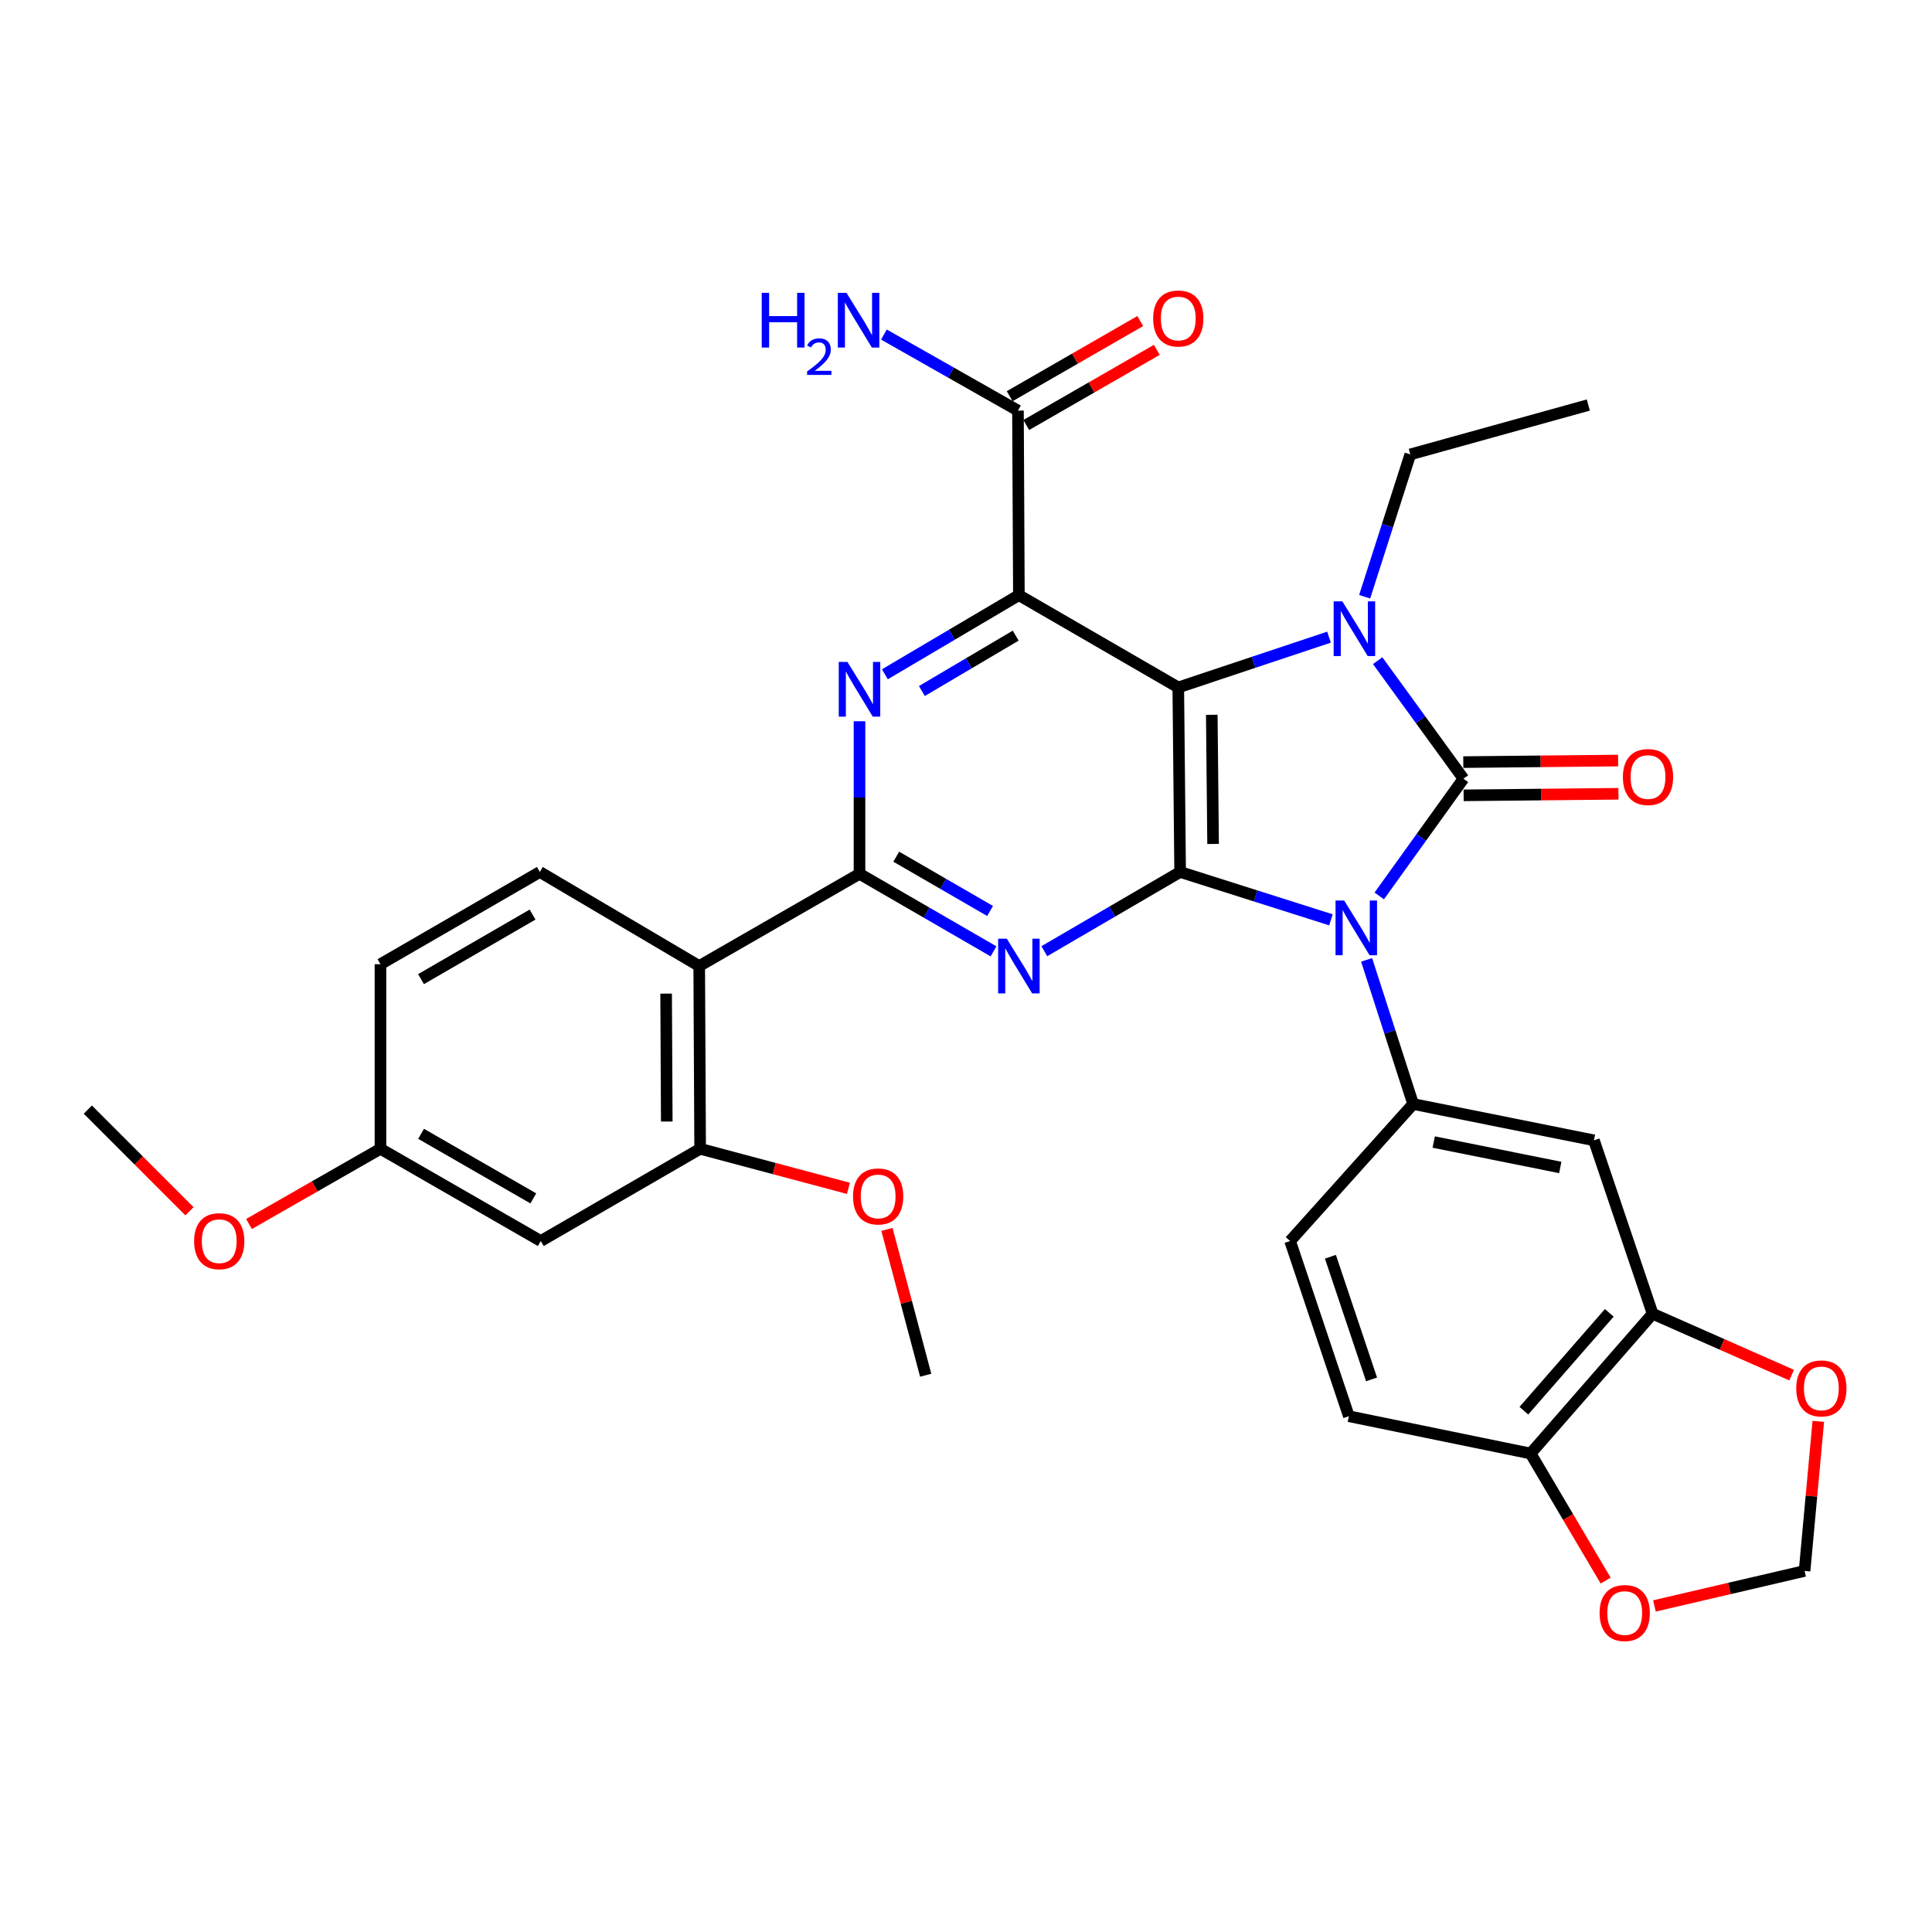 <?xml version='1.0' encoding='iso-8859-1'?>
<svg version='1.1' baseProfile='full'
              xmlns='http://www.w3.org/2000/svg'
                      xmlns:rdkit='http://www.rdkit.org/xml'
                      xmlns:xlink='http://www.w3.org/1999/xlink'
                  xml:space='preserve'
width='1000px' height='1000px' viewBox='0 0 1000 1000'>
<!-- END OF HEADER -->
<rect style='opacity:1.0;fill:#FFFFFF;stroke:none' width='1000' height='1000' x='0' y='0'> </rect>
<path class='bond-0' d='M 713.894,463.731 L 735.69,433.397' style='fill:none;fill-rule:evenodd;stroke:#0000FF;stroke-width:6px;stroke-linecap:butt;stroke-linejoin:miter;stroke-opacity:1' />
<path class='bond-0' d='M 735.69,433.397 L 757.485,403.064' style='fill:none;fill-rule:evenodd;stroke:#000000;stroke-width:6px;stroke-linecap:butt;stroke-linejoin:miter;stroke-opacity:1' />
<path class='bond-2' d='M 688.881,476.1 L 649.86,463.716' style='fill:none;fill-rule:evenodd;stroke:#0000FF;stroke-width:6px;stroke-linecap:butt;stroke-linejoin:miter;stroke-opacity:1' />
<path class='bond-2' d='M 649.86,463.716 L 610.838,451.332' style='fill:none;fill-rule:evenodd;stroke:#000000;stroke-width:6px;stroke-linecap:butt;stroke-linejoin:miter;stroke-opacity:1' />
<path class='bond-8' d='M 707.355,496.822 L 719.395,534.127' style='fill:none;fill-rule:evenodd;stroke:#0000FF;stroke-width:6px;stroke-linecap:butt;stroke-linejoin:miter;stroke-opacity:1' />
<path class='bond-8' d='M 719.395,534.127 L 731.435,571.432' style='fill:none;fill-rule:evenodd;stroke:#000000;stroke-width:6px;stroke-linecap:butt;stroke-linejoin:miter;stroke-opacity:1' />
<path class='bond-3' d='M 757.485,403.064 L 735.28,372.513' style='fill:none;fill-rule:evenodd;stroke:#000000;stroke-width:6px;stroke-linecap:butt;stroke-linejoin:miter;stroke-opacity:1' />
<path class='bond-3' d='M 735.28,372.513 L 713.074,341.962' style='fill:none;fill-rule:evenodd;stroke:#0000FF;stroke-width:6px;stroke-linecap:butt;stroke-linejoin:miter;stroke-opacity:1' />
<path class='bond-14' d='M 757.571,411.664 L 797.638,411.263' style='fill:none;fill-rule:evenodd;stroke:#000000;stroke-width:6px;stroke-linecap:butt;stroke-linejoin:miter;stroke-opacity:1' />
<path class='bond-14' d='M 797.638,411.263 L 837.705,410.863' style='fill:none;fill-rule:evenodd;stroke:#FF0000;stroke-width:6px;stroke-linecap:butt;stroke-linejoin:miter;stroke-opacity:1' />
<path class='bond-14' d='M 757.399,394.464 L 797.466,394.063' style='fill:none;fill-rule:evenodd;stroke:#000000;stroke-width:6px;stroke-linecap:butt;stroke-linejoin:miter;stroke-opacity:1' />
<path class='bond-14' d='M 797.466,394.063 L 837.533,393.662' style='fill:none;fill-rule:evenodd;stroke:#FF0000;stroke-width:6px;stroke-linecap:butt;stroke-linejoin:miter;stroke-opacity:1' />
<path class='bond-1' d='M 609.873,355.819 L 610.838,451.332' style='fill:none;fill-rule:evenodd;stroke:#000000;stroke-width:6px;stroke-linecap:butt;stroke-linejoin:miter;stroke-opacity:1' />
<path class='bond-1' d='M 627.218,369.972 L 627.893,436.831' style='fill:none;fill-rule:evenodd;stroke:#000000;stroke-width:6px;stroke-linecap:butt;stroke-linejoin:miter;stroke-opacity:1' />
<path class='bond-4' d='M 609.873,355.819 L 527.376,308.048' style='fill:none;fill-rule:evenodd;stroke:#000000;stroke-width:6px;stroke-linecap:butt;stroke-linejoin:miter;stroke-opacity:1' />
<path class='bond-33' d='M 609.873,355.819 L 648.884,342.803' style='fill:none;fill-rule:evenodd;stroke:#000000;stroke-width:6px;stroke-linecap:butt;stroke-linejoin:miter;stroke-opacity:1' />
<path class='bond-33' d='M 648.884,342.803 L 687.895,329.787' style='fill:none;fill-rule:evenodd;stroke:#0000FF;stroke-width:6px;stroke-linecap:butt;stroke-linejoin:miter;stroke-opacity:1' />
<path class='bond-5' d='M 610.838,451.332 L 575.685,471.839' style='fill:none;fill-rule:evenodd;stroke:#000000;stroke-width:6px;stroke-linecap:butt;stroke-linejoin:miter;stroke-opacity:1' />
<path class='bond-5' d='M 575.685,471.839 L 540.531,492.345' style='fill:none;fill-rule:evenodd;stroke:#0000FF;stroke-width:6px;stroke-linecap:butt;stroke-linejoin:miter;stroke-opacity:1' />
<path class='bond-24' d='M 706.34,308.874 L 718.157,272.038' style='fill:none;fill-rule:evenodd;stroke:#0000FF;stroke-width:6px;stroke-linecap:butt;stroke-linejoin:miter;stroke-opacity:1' />
<path class='bond-24' d='M 718.157,272.038 L 729.973,235.203' style='fill:none;fill-rule:evenodd;stroke:#000000;stroke-width:6px;stroke-linecap:butt;stroke-linejoin:miter;stroke-opacity:1' />
<path class='bond-10' d='M 527.376,308.048 L 526.898,212.526' style='fill:none;fill-rule:evenodd;stroke:#000000;stroke-width:6px;stroke-linecap:butt;stroke-linejoin:miter;stroke-opacity:1' />
<path class='bond-35' d='M 527.376,308.048 L 492.695,328.528' style='fill:none;fill-rule:evenodd;stroke:#000000;stroke-width:6px;stroke-linecap:butt;stroke-linejoin:miter;stroke-opacity:1' />
<path class='bond-35' d='M 492.695,328.528 L 458.013,349.008' style='fill:none;fill-rule:evenodd;stroke:#0000FF;stroke-width:6px;stroke-linecap:butt;stroke-linejoin:miter;stroke-opacity:1' />
<path class='bond-35' d='M 525.718,329.004 L 501.441,343.34' style='fill:none;fill-rule:evenodd;stroke:#000000;stroke-width:6px;stroke-linecap:butt;stroke-linejoin:miter;stroke-opacity:1' />
<path class='bond-35' d='M 501.441,343.34 L 477.164,357.676' style='fill:none;fill-rule:evenodd;stroke:#0000FF;stroke-width:6px;stroke-linecap:butt;stroke-linejoin:miter;stroke-opacity:1' />
<path class='bond-6' d='M 514.253,492.427 L 479.566,472.357' style='fill:none;fill-rule:evenodd;stroke:#0000FF;stroke-width:6px;stroke-linecap:butt;stroke-linejoin:miter;stroke-opacity:1' />
<path class='bond-6' d='M 479.566,472.357 L 444.878,452.287' style='fill:none;fill-rule:evenodd;stroke:#000000;stroke-width:6px;stroke-linecap:butt;stroke-linejoin:miter;stroke-opacity:1' />
<path class='bond-6' d='M 512.461,471.518 L 488.18,457.469' style='fill:none;fill-rule:evenodd;stroke:#0000FF;stroke-width:6px;stroke-linecap:butt;stroke-linejoin:miter;stroke-opacity:1' />
<path class='bond-6' d='M 488.18,457.469 L 463.899,443.42' style='fill:none;fill-rule:evenodd;stroke:#000000;stroke-width:6px;stroke-linecap:butt;stroke-linejoin:miter;stroke-opacity:1' />
<path class='bond-7' d='M 444.878,452.287 L 444.878,412.8' style='fill:none;fill-rule:evenodd;stroke:#000000;stroke-width:6px;stroke-linecap:butt;stroke-linejoin:miter;stroke-opacity:1' />
<path class='bond-7' d='M 444.878,412.8 L 444.878,373.313' style='fill:none;fill-rule:evenodd;stroke:#0000FF;stroke-width:6px;stroke-linecap:butt;stroke-linejoin:miter;stroke-opacity:1' />
<path class='bond-9' d='M 444.878,452.287 L 361.913,500.02' style='fill:none;fill-rule:evenodd;stroke:#000000;stroke-width:6px;stroke-linecap:butt;stroke-linejoin:miter;stroke-opacity:1' />
<path class='bond-12' d='M 731.435,571.432 L 825.018,590.238' style='fill:none;fill-rule:evenodd;stroke:#000000;stroke-width:6px;stroke-linecap:butt;stroke-linejoin:miter;stroke-opacity:1' />
<path class='bond-12' d='M 742.084,591.117 L 807.592,604.281' style='fill:none;fill-rule:evenodd;stroke:#000000;stroke-width:6px;stroke-linecap:butt;stroke-linejoin:miter;stroke-opacity:1' />
<path class='bond-20' d='M 731.435,571.432 L 667.754,642.357' style='fill:none;fill-rule:evenodd;stroke:#000000;stroke-width:6px;stroke-linecap:butt;stroke-linejoin:miter;stroke-opacity:1' />
<path class='bond-11' d='M 361.913,500.02 L 362.39,594.606' style='fill:none;fill-rule:evenodd;stroke:#000000;stroke-width:6px;stroke-linecap:butt;stroke-linejoin:miter;stroke-opacity:1' />
<path class='bond-11' d='M 344.784,514.295 L 345.118,580.505' style='fill:none;fill-rule:evenodd;stroke:#000000;stroke-width:6px;stroke-linecap:butt;stroke-linejoin:miter;stroke-opacity:1' />
<path class='bond-15' d='M 361.913,500.02 L 279.415,451.332' style='fill:none;fill-rule:evenodd;stroke:#000000;stroke-width:6px;stroke-linecap:butt;stroke-linejoin:miter;stroke-opacity:1' />
<path class='bond-22' d='M 531.188,219.98 L 564.979,200.534' style='fill:none;fill-rule:evenodd;stroke:#000000;stroke-width:6px;stroke-linecap:butt;stroke-linejoin:miter;stroke-opacity:1' />
<path class='bond-22' d='M 564.979,200.534 L 598.769,181.087' style='fill:none;fill-rule:evenodd;stroke:#FF0000;stroke-width:6px;stroke-linecap:butt;stroke-linejoin:miter;stroke-opacity:1' />
<path class='bond-22' d='M 522.608,205.072 L 556.399,185.626' style='fill:none;fill-rule:evenodd;stroke:#000000;stroke-width:6px;stroke-linecap:butt;stroke-linejoin:miter;stroke-opacity:1' />
<path class='bond-22' d='M 556.399,185.626 L 590.19,166.179' style='fill:none;fill-rule:evenodd;stroke:#FF0000;stroke-width:6px;stroke-linecap:butt;stroke-linejoin:miter;stroke-opacity:1' />
<path class='bond-25' d='M 526.898,212.526 L 492.205,192.847' style='fill:none;fill-rule:evenodd;stroke:#000000;stroke-width:6px;stroke-linecap:butt;stroke-linejoin:miter;stroke-opacity:1' />
<path class='bond-25' d='M 492.205,192.847 L 457.512,173.167' style='fill:none;fill-rule:evenodd;stroke:#0000FF;stroke-width:6px;stroke-linecap:butt;stroke-linejoin:miter;stroke-opacity:1' />
<path class='bond-16' d='M 362.39,594.606 L 279.912,642.357' style='fill:none;fill-rule:evenodd;stroke:#000000;stroke-width:6px;stroke-linecap:butt;stroke-linejoin:miter;stroke-opacity:1' />
<path class='bond-28' d='M 362.39,594.606 L 400.768,604.847' style='fill:none;fill-rule:evenodd;stroke:#000000;stroke-width:6px;stroke-linecap:butt;stroke-linejoin:miter;stroke-opacity:1' />
<path class='bond-28' d='M 400.768,604.847 L 439.146,615.088' style='fill:none;fill-rule:evenodd;stroke:#FF0000;stroke-width:6px;stroke-linecap:butt;stroke-linejoin:miter;stroke-opacity:1' />
<path class='bond-13' d='M 825.018,590.238 L 855.397,679.989' style='fill:none;fill-rule:evenodd;stroke:#000000;stroke-width:6px;stroke-linecap:butt;stroke-linejoin:miter;stroke-opacity:1' />
<path class='bond-18' d='M 855.397,679.989 L 891.37,695.875' style='fill:none;fill-rule:evenodd;stroke:#000000;stroke-width:6px;stroke-linecap:butt;stroke-linejoin:miter;stroke-opacity:1' />
<path class='bond-18' d='M 891.37,695.875 L 927.342,711.762' style='fill:none;fill-rule:evenodd;stroke:#FF0000;stroke-width:6px;stroke-linecap:butt;stroke-linejoin:miter;stroke-opacity:1' />
<path class='bond-34' d='M 855.397,679.989 L 792.231,752.338' style='fill:none;fill-rule:evenodd;stroke:#000000;stroke-width:6px;stroke-linecap:butt;stroke-linejoin:miter;stroke-opacity:1' />
<path class='bond-34' d='M 832.964,679.529 L 788.748,730.173' style='fill:none;fill-rule:evenodd;stroke:#000000;stroke-width:6px;stroke-linecap:butt;stroke-linejoin:miter;stroke-opacity:1' />
<path class='bond-27' d='M 279.415,451.332 L 196.927,499.074' style='fill:none;fill-rule:evenodd;stroke:#000000;stroke-width:6px;stroke-linecap:butt;stroke-linejoin:miter;stroke-opacity:1' />
<path class='bond-27' d='M 275.658,473.38 L 217.917,506.8' style='fill:none;fill-rule:evenodd;stroke:#000000;stroke-width:6px;stroke-linecap:butt;stroke-linejoin:miter;stroke-opacity:1' />
<path class='bond-37' d='M 279.912,642.357 L 196.927,594.606' style='fill:none;fill-rule:evenodd;stroke:#000000;stroke-width:6px;stroke-linecap:butt;stroke-linejoin:miter;stroke-opacity:1' />
<path class='bond-37' d='M 276.043,620.286 L 217.954,586.86' style='fill:none;fill-rule:evenodd;stroke:#000000;stroke-width:6px;stroke-linecap:butt;stroke-linejoin:miter;stroke-opacity:1' />
<path class='bond-17' d='M 792.231,752.338 L 698.171,733.035' style='fill:none;fill-rule:evenodd;stroke:#000000;stroke-width:6px;stroke-linecap:butt;stroke-linejoin:miter;stroke-opacity:1' />
<path class='bond-19' d='M 792.231,752.338 L 811.654,785.224' style='fill:none;fill-rule:evenodd;stroke:#000000;stroke-width:6px;stroke-linecap:butt;stroke-linejoin:miter;stroke-opacity:1' />
<path class='bond-19' d='M 811.654,785.224 L 831.076,818.111' style='fill:none;fill-rule:evenodd;stroke:#FF0000;stroke-width:6px;stroke-linecap:butt;stroke-linejoin:miter;stroke-opacity:1' />
<path class='bond-21' d='M 941.155,735.691 L 937.599,774.403' style='fill:none;fill-rule:evenodd;stroke:#FF0000;stroke-width:6px;stroke-linecap:butt;stroke-linejoin:miter;stroke-opacity:1' />
<path class='bond-21' d='M 937.599,774.403 L 934.043,813.114' style='fill:none;fill-rule:evenodd;stroke:#000000;stroke-width:6px;stroke-linecap:butt;stroke-linejoin:miter;stroke-opacity:1' />
<path class='bond-36' d='M 856.338,831.236 L 895.19,822.175' style='fill:none;fill-rule:evenodd;stroke:#FF0000;stroke-width:6px;stroke-linecap:butt;stroke-linejoin:miter;stroke-opacity:1' />
<path class='bond-36' d='M 895.19,822.175 L 934.043,813.114' style='fill:none;fill-rule:evenodd;stroke:#000000;stroke-width:6px;stroke-linecap:butt;stroke-linejoin:miter;stroke-opacity:1' />
<path class='bond-23' d='M 667.754,642.357 L 698.171,733.035' style='fill:none;fill-rule:evenodd;stroke:#000000;stroke-width:6px;stroke-linecap:butt;stroke-linejoin:miter;stroke-opacity:1' />
<path class='bond-23' d='M 688.624,650.488 L 709.916,713.963' style='fill:none;fill-rule:evenodd;stroke:#000000;stroke-width:6px;stroke-linecap:butt;stroke-linejoin:miter;stroke-opacity:1' />
<path class='bond-32' d='M 729.973,235.203 L 822.113,209.64' style='fill:none;fill-rule:evenodd;stroke:#000000;stroke-width:6px;stroke-linecap:butt;stroke-linejoin:miter;stroke-opacity:1' />
<path class='bond-26' d='M 196.927,594.606 L 196.927,499.074' style='fill:none;fill-rule:evenodd;stroke:#000000;stroke-width:6px;stroke-linecap:butt;stroke-linejoin:miter;stroke-opacity:1' />
<path class='bond-29' d='M 196.927,594.606 L 162.903,614.074' style='fill:none;fill-rule:evenodd;stroke:#000000;stroke-width:6px;stroke-linecap:butt;stroke-linejoin:miter;stroke-opacity:1' />
<path class='bond-29' d='M 162.903,614.074 L 128.878,633.543' style='fill:none;fill-rule:evenodd;stroke:#FF0000;stroke-width:6px;stroke-linecap:butt;stroke-linejoin:miter;stroke-opacity:1' />
<path class='bond-30' d='M 459.087,636.349 L 469.112,674.085' style='fill:none;fill-rule:evenodd;stroke:#FF0000;stroke-width:6px;stroke-linecap:butt;stroke-linejoin:miter;stroke-opacity:1' />
<path class='bond-30' d='M 469.112,674.085 L 479.137,711.82' style='fill:none;fill-rule:evenodd;stroke:#000000;stroke-width:6px;stroke-linecap:butt;stroke-linejoin:miter;stroke-opacity:1' />
<path class='bond-31' d='M 98.07,626.95 L 71.762,600.639' style='fill:none;fill-rule:evenodd;stroke:#FF0000;stroke-width:6px;stroke-linecap:butt;stroke-linejoin:miter;stroke-opacity:1' />
<path class='bond-31' d='M 71.762,600.639 L 45.455,574.328' style='fill:none;fill-rule:evenodd;stroke:#000000;stroke-width:6px;stroke-linecap:butt;stroke-linejoin:miter;stroke-opacity:1' />
<path  class='atom-0' d='M 695.752 466.107
L 705.032 481.107
Q 705.952 482.587, 707.432 485.267
Q 708.912 487.947, 708.992 488.107
L 708.992 466.107
L 712.752 466.107
L 712.752 494.427
L 708.872 494.427
L 698.912 478.027
Q 697.752 476.107, 696.512 473.907
Q 695.312 471.707, 694.952 471.027
L 694.952 494.427
L 691.272 494.427
L 691.272 466.107
L 695.752 466.107
' fill='#0000FF'/>
<path  class='atom-4' d='M 694.778 311.242
L 704.058 326.242
Q 704.978 327.722, 706.458 330.402
Q 707.938 333.082, 708.018 333.242
L 708.018 311.242
L 711.778 311.242
L 711.778 339.562
L 707.898 339.562
L 697.938 323.162
Q 696.778 321.242, 695.538 319.042
Q 694.338 316.842, 693.978 316.162
L 693.978 339.562
L 690.298 339.562
L 690.298 311.242
L 694.778 311.242
' fill='#0000FF'/>
<path  class='atom-6' d='M 521.116 485.86
L 530.396 500.86
Q 531.316 502.34, 532.796 505.02
Q 534.276 507.7, 534.356 507.86
L 534.356 485.86
L 538.116 485.86
L 538.116 514.18
L 534.236 514.18
L 524.276 497.78
Q 523.116 495.86, 521.876 493.66
Q 520.676 491.46, 520.316 490.78
L 520.316 514.18
L 516.636 514.18
L 516.636 485.86
L 521.116 485.86
' fill='#0000FF'/>
<path  class='atom-8' d='M 438.618 342.605
L 447.898 357.605
Q 448.818 359.085, 450.298 361.765
Q 451.778 364.445, 451.858 364.605
L 451.858 342.605
L 455.618 342.605
L 455.618 370.925
L 451.738 370.925
L 441.778 354.525
Q 440.618 352.605, 439.378 350.405
Q 438.178 348.205, 437.818 347.525
L 437.818 370.925
L 434.138 370.925
L 434.138 342.605
L 438.618 342.605
' fill='#0000FF'/>
<path  class='atom-15' d='M 840.008 402.189
Q 840.008 395.389, 843.368 391.589
Q 846.728 387.789, 853.008 387.789
Q 859.288 387.789, 862.648 391.589
Q 866.008 395.389, 866.008 402.189
Q 866.008 409.069, 862.608 412.989
Q 859.208 416.869, 853.008 416.869
Q 846.768 416.869, 843.368 412.989
Q 840.008 409.109, 840.008 402.189
M 853.008 413.669
Q 857.328 413.669, 859.648 410.789
Q 862.008 407.869, 862.008 402.189
Q 862.008 396.629, 859.648 393.829
Q 857.328 390.989, 853.008 390.989
Q 848.688 390.989, 846.328 393.789
Q 844.008 396.589, 844.008 402.189
Q 844.008 407.909, 846.328 410.789
Q 848.688 413.669, 853.008 413.669
' fill='#FF0000'/>
<path  class='atom-19' d='M 929.729 718.637
Q 929.729 711.837, 933.089 708.037
Q 936.449 704.237, 942.729 704.237
Q 949.009 704.237, 952.369 708.037
Q 955.729 711.837, 955.729 718.637
Q 955.729 725.517, 952.329 729.437
Q 948.929 733.317, 942.729 733.317
Q 936.489 733.317, 933.089 729.437
Q 929.729 725.557, 929.729 718.637
M 942.729 730.117
Q 947.049 730.117, 949.369 727.237
Q 951.729 724.317, 951.729 718.637
Q 951.729 713.077, 949.369 710.277
Q 947.049 707.437, 942.729 707.437
Q 938.409 707.437, 936.049 710.237
Q 933.729 713.037, 933.729 718.637
Q 933.729 724.357, 936.049 727.237
Q 938.409 730.117, 942.729 730.117
' fill='#FF0000'/>
<path  class='atom-20' d='M 827.948 834.906
Q 827.948 828.106, 831.308 824.306
Q 834.668 820.506, 840.948 820.506
Q 847.228 820.506, 850.588 824.306
Q 853.948 828.106, 853.948 834.906
Q 853.948 841.786, 850.548 845.706
Q 847.148 849.586, 840.948 849.586
Q 834.708 849.586, 831.308 845.706
Q 827.948 841.826, 827.948 834.906
M 840.948 846.386
Q 845.268 846.386, 847.588 843.506
Q 849.948 840.586, 849.948 834.906
Q 849.948 829.346, 847.588 826.546
Q 845.268 823.706, 840.948 823.706
Q 836.628 823.706, 834.268 826.506
Q 831.948 829.306, 831.948 834.906
Q 831.948 840.626, 834.268 843.506
Q 836.628 846.386, 840.948 846.386
' fill='#FF0000'/>
<path  class='atom-23' d='M 596.873 164.855
Q 596.873 158.055, 600.233 154.255
Q 603.593 150.455, 609.873 150.455
Q 616.153 150.455, 619.513 154.255
Q 622.873 158.055, 622.873 164.855
Q 622.873 171.735, 619.473 175.655
Q 616.073 179.535, 609.873 179.535
Q 603.633 179.535, 600.233 175.655
Q 596.873 171.775, 596.873 164.855
M 609.873 176.335
Q 614.193 176.335, 616.513 173.455
Q 618.873 170.535, 618.873 164.855
Q 618.873 159.295, 616.513 156.495
Q 614.193 153.655, 609.873 153.655
Q 605.553 153.655, 603.193 156.455
Q 600.873 159.255, 600.873 164.855
Q 600.873 170.575, 603.193 173.455
Q 605.553 176.335, 609.873 176.335
' fill='#FF0000'/>
<path  class='atom-26' d='M 394.268 151.57
L 398.108 151.57
L 398.108 163.61
L 412.588 163.61
L 412.588 151.57
L 416.428 151.57
L 416.428 179.89
L 412.588 179.89
L 412.588 166.81
L 398.108 166.81
L 398.108 179.89
L 394.268 179.89
L 394.268 151.57
' fill='#0000FF'/>
<path  class='atom-26' d='M 417.8 178.897
Q 418.487 177.128, 420.124 176.151
Q 421.76 175.148, 424.031 175.148
Q 426.856 175.148, 428.44 176.679
Q 430.024 178.21, 430.024 180.929
Q 430.024 183.701, 427.964 186.289
Q 425.932 188.876, 421.708 191.938
L 430.34 191.938
L 430.34 194.05
L 417.748 194.05
L 417.748 192.281
Q 421.232 189.8, 423.292 187.952
Q 425.377 186.104, 426.38 184.441
Q 427.384 182.777, 427.384 181.061
Q 427.384 179.266, 426.486 178.263
Q 425.588 177.26, 424.031 177.26
Q 422.526 177.26, 421.523 177.867
Q 420.52 178.474, 419.807 179.821
L 417.8 178.897
' fill='#0000FF'/>
<path  class='atom-26' d='M 438.14 151.57
L 447.42 166.57
Q 448.34 168.05, 449.82 170.73
Q 451.3 173.41, 451.38 173.57
L 451.38 151.57
L 455.14 151.57
L 455.14 179.89
L 451.26 179.89
L 441.3 163.49
Q 440.14 161.57, 438.9 159.37
Q 437.7 157.17, 437.34 156.49
L 437.34 179.89
L 433.66 179.89
L 433.66 151.57
L 438.14 151.57
' fill='#0000FF'/>
<path  class='atom-29' d='M 441.53 619.273
Q 441.53 612.473, 444.89 608.673
Q 448.25 604.873, 454.53 604.873
Q 460.81 604.873, 464.17 608.673
Q 467.53 612.473, 467.53 619.273
Q 467.53 626.153, 464.13 630.073
Q 460.73 633.953, 454.53 633.953
Q 448.29 633.953, 444.89 630.073
Q 441.53 626.193, 441.53 619.273
M 454.53 630.753
Q 458.85 630.753, 461.17 627.873
Q 463.53 624.953, 463.53 619.273
Q 463.53 613.713, 461.17 610.913
Q 458.85 608.073, 454.53 608.073
Q 450.21 608.073, 447.85 610.873
Q 445.53 613.673, 445.53 619.273
Q 445.53 624.993, 447.85 627.873
Q 450.21 630.753, 454.53 630.753
' fill='#FF0000'/>
<path  class='atom-30' d='M 100.474 642.437
Q 100.474 635.637, 103.834 631.837
Q 107.194 628.037, 113.474 628.037
Q 119.754 628.037, 123.114 631.837
Q 126.474 635.637, 126.474 642.437
Q 126.474 649.317, 123.074 653.237
Q 119.674 657.117, 113.474 657.117
Q 107.234 657.117, 103.834 653.237
Q 100.474 649.357, 100.474 642.437
M 113.474 653.917
Q 117.794 653.917, 120.114 651.037
Q 122.474 648.117, 122.474 642.437
Q 122.474 636.877, 120.114 634.077
Q 117.794 631.237, 113.474 631.237
Q 109.154 631.237, 106.794 634.037
Q 104.474 636.837, 104.474 642.437
Q 104.474 648.157, 106.794 651.037
Q 109.154 653.917, 113.474 653.917
' fill='#FF0000'/>
</svg>
